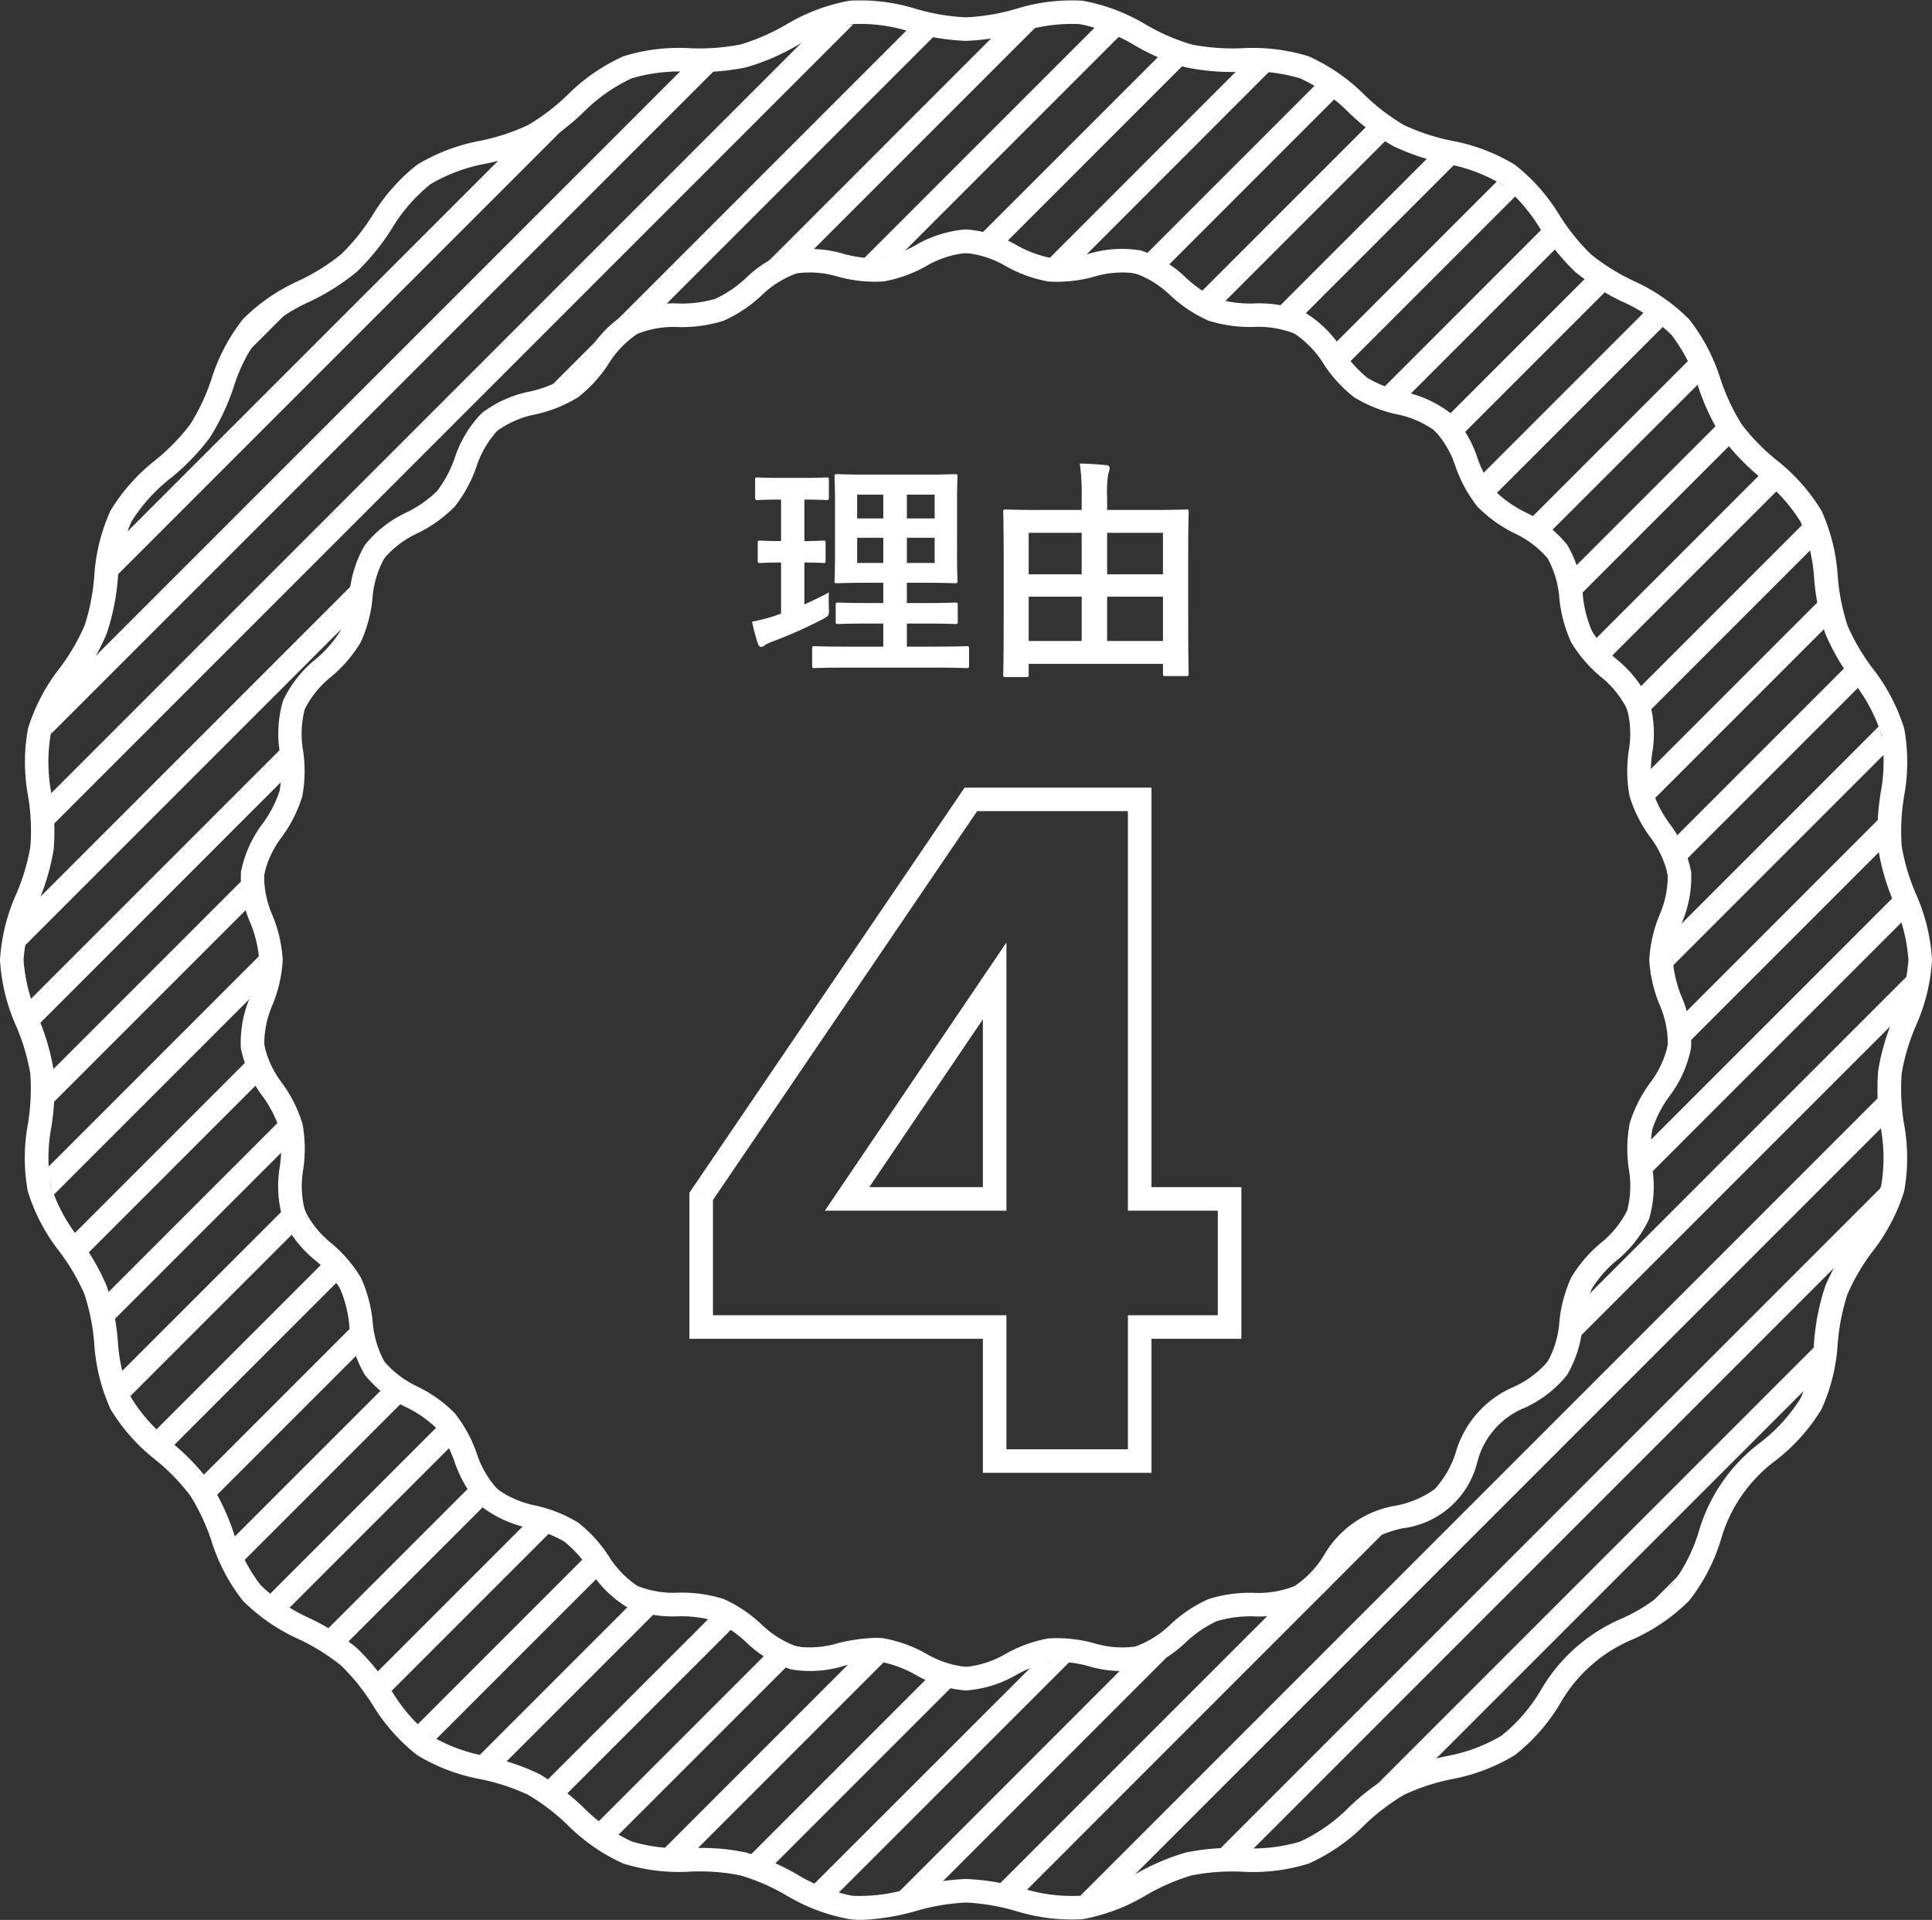 <svg xmlns="http://www.w3.org/2000/svg" xmlns:xlink="http://www.w3.org/1999/xlink" width="82" height="81.47" viewBox="0 0 82 81.47">
  <rect x="0" y="0" width="82" height="81.47" fill="#333333" stroke="none"/>
  <defs>
    <clipPath id="clip-path">
      <rect id="長方形_187" data-name="長方形 187" width="82" height="81.47" transform="translate(0 0)" fill="none"/>
    </clipPath>
  </defs>
  <g id="グループ_214" data-name="グループ 214" transform="translate(-318.034 -1777)">
    <path id="パス_941" data-name="パス 941" d="M23.688-5.688v-5.436H19.872V-28.08H12.708L1.26-11.232v5.544H13.716V0h6.156V-5.688Zm-9.972-5.436H7.452l6.264-9.252Z" transform="translate(346.534 1839)" fill="none" stroke="#fff" stroke-width="1"/>
    <path id="パス_940" data-name="パス 940" d="M-1.86.33C-.88.33-.53.35-.48.35c.1,0,.11-.01.11-.11V-.47c0-.1-.01-.11-.11-.11-.05,0-.4.02-1.38.02H-3.01v-.98h.76c.91,0,1.23.02,1.29.02.1,0,.11-.01.11-.11v-.69c0-.1-.01-.11-.11-.11-.06,0-.38.02-1.29.02h-.76v-.86h.73c.92,0,1.24.02,1.31.02.1,0,.11-.01.11-.1,0-.06-.02-.38-.02-1.11V-6.68c0-.71.02-1.03.02-1.09,0-.1-.01-.11-.11-.11-.07,0-.39.02-1.31.02H-4.66c-.91,0-1.24-.02-1.3-.02-.11,0-.12.01-.12.11,0,.07.02.38.02,1.09v2.22c0,.73-.02,1.05-.02,1.11,0,.09.01.1.12.1.06,0,.39-.02,1.3-.02h.65v.86h-.62c-.92,0-1.23-.02-1.29-.02-.1,0-.11.01-.11.11v.69c0,.1.01.11.11.11.06,0,.37-.02,1.29-.02h.62v.98H-5.53c-.99,0-1.33-.02-1.39-.02-.1,0-.11.01-.11.11V.24c0,.1.01.11.11.11.06,0,.4-.02,1.39-.02Zm.03-4.44H-3.01V-5.18h1.18Zm0-2.9V-6H-3.01V-7.01Zm-3.29,2.9V-5.18h1.11v1.07Zm0-1.89V-7.01h1.11V-6ZM-7.36-4.13c.55,0,.74.02.8.02.1,0,.1-.01.1-.11v-.72c0-.11,0-.12-.1-.12-.06,0-.25.02-.8.02V-6.8c.67,0,.88.02.93.02.1,0,.11-.01.11-.11v-.73c0-.11-.01-.12-.11-.12-.05,0-.26.02-.94.02H-8.41c-.67,0-.88-.02-.94-.02-.09,0-.1.01-.1.12v.73c0,.1.01.11.1.11.06,0,.27-.02.94-.02h.06v1.76c-.63,0-.82-.02-.88-.02-.1,0-.11.01-.11.12v.72c0,.1.01.11.11.11.06,0,.25-.02.88-.02v2.17l-.29.1a6.847,6.847,0,0,1-.94.24,8.877,8.877,0,0,0,.25.94c.04.1.08.13.13.13a.229.229,0,0,0,.16-.07,1.783,1.783,0,0,1,.31-.15,19.522,19.522,0,0,0,2.16-.96c.26-.15.26-.15.25-.48-.01-.22-.01-.48,0-.65-.35.19-.69.35-1.04.51ZM2.05.73c.1,0,.11-.01.11-.1V.17h5.7V.59c0,.09.01.1.11.1h.87c.1,0,.11-.01.11-.1,0-.06-.02-.52-.02-2.9V-4.26c0-1.47.02-1.95.02-2.01,0-.1-.01-.11-.11-.11-.07,0-.4.02-1.36.02H5.49V-6.9a4.854,4.854,0,0,1,.05-1,.927.927,0,0,0,.06-.24.137.137,0,0,0-.15-.12c-.35-.04-.74-.06-1.12-.07a9.039,9.039,0,0,1,.08,1.44v.53H2.55c-.96,0-1.29-.02-1.36-.02-.1,0-.11.01-.11.11,0,.06.02.54.02,2.24v1.74C1.1.1,1.08.56,1.08.63c0,.09.01.1.11.1ZM5.49-.8V-2.68H7.86V-.8ZM2.16-.8V-2.68H4.41V-.8Zm5.7-4.59v1.76H5.49V-5.39Zm-5.7,0H4.41v1.76H2.16Z" transform="translate(359.534 1805)" fill="#fff"/>
    <g id="グループ_200" data-name="グループ 200" transform="translate(318.034 1777)">
      <g id="グループ_204" data-name="グループ 204" clip-path="url(#clip-path)">
        <path id="パス_76" data-name="パス 76" d="M56.3,14.931c.3.175.584.357.872.542l7.194-7.194c-.274-.2-.547-.4-.826-.588Z" fill="#fff"/>
        <path id="パス_77" data-name="パス 77" d="M53.73,13.568c.319.15.633.308.946.468L62.013,6.7c-.293-.18-.59-.354-.887-.527Z" fill="#fff"/>
        <path id="パス_78" data-name="パス 78" d="M58.67,16.5q.408.3.8.611l7.114-7.114c-.258-.214-.522-.42-.785-.628Z" fill="#fff"/>
        <path id="パス_79" data-name="パス 79" d="M60.849,18.25q.375.332.738.676l7.071-7.072c-.24-.23-.477-.465-.723-.689Z" fill="#fff"/>
        <path id="パス_80" data-name="パス 80" d="M64.662,22.3c.207.265.411.533.609.8L72.4,15.976c-.208-.263-.412-.529-.627-.787Z" fill="#fff"/>
        <path id="パス_81" data-name="パス 81" d="M62.846,20.186q.344.365.674.74l7.087-7.087c-.224-.247-.46-.483-.69-.724Z" fill="#fff"/>
        <path id="パス_82" data-name="パス 82" d="M47.892,11.54q.567.133,1.126.288L56.844,4c-.332-.143-.667-.277-1-.412Z" fill="#fff"/>
        <path id="パス_83" data-name="パス 83" d="M31.378,12.321c.667-.226,1.341-.435,2.028-.614L44.236.877C43.8.842,43.358.8,42.915.783Z" fill="#fff"/>
        <path id="パス_84" data-name="パス 84" d="M36.569,11.063c.531-.079,1.066-.141,1.606-.192l9.56-9.56q-.609-.1-1.225-.189Z" fill="#fff"/>
        <path id="パス_85" data-name="パス 85" d="M40.827,10.739c.058,0,.115,0,.173,0,.408,0,.811.014,1.215.03l8.773-8.773c-.379-.1-.765-.179-1.149-.265Z" fill="#fff"/>
        <path id="パス_86" data-name="パス 86" d="M23.122,16.645a29.959,29.959,0,0,1,3.833-2.419L40.431.749c-.485.007-.97.014-1.451.038Z" fill="#fff"/>
        <path id="パス_87" data-name="パス 87" d="M44.548,10.951c.417.049.833.1,1.245.17L54,2.909c-.351-.121-.7-.247-1.056-.357Z" fill="#fff"/>
        <path id="パス_88" data-name="パス 88" d="M66.291,24.608c.184.289.366.579.54.874l7.244-7.244c-.191-.279-.391-.552-.588-.826Z" fill="#fff"/>
        <path id="パス_89" data-name="パス 89" d="M36.217,1.029c-.55.066-1.1.138-1.639.226L1.52,34.312c-.088.543-.16,1.09-.225,1.64Z" fill="#fff"/>
        <path id="パス_90" data-name="パス 90" d="M70,48.433c-.183.689-.393,1.367-.623,2.037L80.954,38.892c-.021-.444-.056-.884-.09-1.324Z" fill="#fff"/>
        <path id="パス_91" data-name="パス 91" d="M31.414,1.9q-.982.241-1.944.53L2.695,29.2q-.288.961-.53,1.944Z" fill="#fff"/>
        <path id="パス_92" data-name="パス 92" d="M80.945,42.834c.025-.481.031-.967.039-1.453L67.431,54.934a30,30,0,0,1-2.59,4Z" fill="#fff"/>
        <path id="パス_93" data-name="パス 93" d="M10.056,15.392l5.6-5.6a40.229,40.229,0,0,0-5.6,5.6" fill="#fff"/>
        <path id="パス_94" data-name="パス 94" d="M25.548,3.832c-.9.378-1.784.8-2.652,1.238L5.335,22.631c-.442.868-.86,1.749-1.238,2.652Z" fill="#fff"/>
        <path id="パス_95" data-name="パス 95" d="M68.944,29.821q.2.512.383,1.032l7.638-7.638c-.154-.315-.318-.625-.479-.936Z" fill="#fff"/>
        <path id="パス_96" data-name="パス 96" d="M69.924,32.774c.1.373.2.75.285,1.129l7.956-7.956c-.134-.337-.266-.673-.409-1.005Z" fill="#fff"/>
        <path id="パス_97" data-name="パス 97" d="M67.724,27.108c.16.313.317.628.466.948l7.4-7.4c-.173-.3-.345-.6-.525-.888Z" fill="#fff"/>
        <path id="パス_98" data-name="パス 98" d="M70.857,43.641c-.052.541-.116,1.078-.2,1.61l9.96-9.96q-.084-.616-.186-1.228Z" fill="#fff"/>
        <path id="パス_99" data-name="パス 99" d="M70.626,36.006c.065.413.118.829.167,1.247l8.41-8.41c-.111-.356-.237-.7-.358-1.057Z" fill="#fff"/>
        <path id="パス_100" data-name="パス 100" d="M70.971,39.594c.014.379.029.758.029,1.141,0,.084-.006.167-.007.251l9.029-9.029c-.086-.384-.168-.769-.265-1.149Z" fill="#fff"/>
        <path id="パス_101" data-name="パス 101" d="M50.938,12.428q.519.183,1.029.385l7.538-7.538c-.31-.162-.62-.325-.935-.479Z" fill="#fff"/>
        <path id="パス_102" data-name="パス 102" d="M14.491,26.689a30.029,30.029,0,0,1,2.419-3.833L1.051,38.715c-.024.48-.029.966-.036,1.451Z" fill="#fff"/>
        <path id="パス_103" data-name="パス 103" d="M34.168,69.944q-.568-.132-1.129-.285l-7.832,7.832c.332.142.669.275,1,.409Z" fill="#fff"/>
        <path id="パス_104" data-name="パス 104" d="M41.251,70.729c-.084,0-.167.006-.25.006-.383,0-.762-.014-1.142-.028l-8.785,8.785c.379.1.765.179,1.149.265Z" fill="#fff"/>
        <path id="パス_105" data-name="パス 105" d="M37.518,70.527c-.418-.048-.835-.1-1.247-.167l-8.22,8.22c.352.12.7.246,1.057.357Z" fill="#fff"/>
        <path id="パス_106" data-name="パス 106" d="M31.118,69.061c-.347-.121-.69-.25-1.031-.382L22.545,76.22c.31.162.62.325.935.479Z" fill="#fff"/>
        <path id="パス_107" data-name="パス 107" d="M28.321,67.925c-.32-.149-.635-.306-.948-.466L20.032,74.8c.293.18.591.352.889.525Z" fill="#fff"/>
        <path id="パス_108" data-name="パス 108" d="M59.2,64.576a29.932,29.932,0,0,1-4,2.59L41.646,80.719c.486-.008.972-.014,1.453-.039Z" fill="#fff"/>
        <path id="パス_109" data-name="パス 109" d="M76.587,58.992c.451-.877.88-1.768,1.267-2.681L56.576,77.589c.914-.387,1.8-.816,2.681-1.267Z" fill="#fff"/>
        <path id="パス_110" data-name="パス 110" d="M71.52,66.578l-4.677,4.677a40.191,40.191,0,0,0,4.677-4.677" fill="#fff"/>
        <path id="パス_111" data-name="パス 111" d="M79.276,52.37q.292-.966.537-1.952L50.684,79.548q.986-.244,1.951-.537Z" fill="#fff"/>
        <path id="パス_112" data-name="パス 112" d="M80.464,47.248c.089-.544.164-1.093.231-1.645L45.869,80.429c.551-.067,1.1-.141,1.644-.23Z" fill="#fff"/>
        <path id="パス_113" data-name="パス 113" d="M50.735,69.111c-.669.229-1.347.44-2.037.623L37.833,80.6c.441.034.881.069,1.325.09Z" fill="#fff"/>
        <path id="パス_114" data-name="パス 114" d="M25.747,66.566c-.3-.175-.585-.356-.874-.541l-7.2,7.2c.274.2.547.4.826.587Z" fill="#fff"/>
        <path id="パス_115" data-name="パス 115" d="M45.516,70.4c-.532.08-1.069.144-1.61.2L34.328,80.17c.407.069.816.13,1.228.186Z" fill="#fff"/>
        <path id="パス_116" data-name="パス 116" d="M11.386,45.527c-.066-.412-.12-.827-.17-1.244l-8.4,8.4c.111.356.236.705.357,1.057Z" fill="#fff"/>
        <path id="パス_117" data-name="パス 117" d="M11.031,41.949c-.016-.4-.031-.807-.031-1.214,0-.058,0-.116.005-.174L1.992,49.573c.087.384.168.77.266,1.149Z" fill="#fff"/>
        <path id="パス_118" data-name="パス 118" d="M13.078,51.7c-.135-.341-.264-.683-.385-1.029L5.062,58.3c.154.315.316.625.479.935Z" fill="#fff"/>
        <path id="パス_119" data-name="パス 119" d="M12.093,48.754q-.155-.56-.288-1.126L3.857,55.576c.134.336.268.672.411,1Z" fill="#fff"/>
        <path id="パス_120" data-name="パス 120" d="M11.972,33.141c.179-.687.388-1.361.614-2.028L1.049,42.65c.021.444.058.882.093,1.322Z" fill="#fff"/>
        <path id="パス_121" data-name="パス 121" d="M11.137,37.91c.05-.54.113-1.075.192-1.606L1.387,46.245q.086.616.189,1.226Z" fill="#fff"/>
        <path id="パス_122" data-name="パス 122" d="M21.191,63.255q-.375-.33-.74-.674L13.38,69.652c.241.23.477.466.724.69Z" fill="#fff"/>
        <path id="パス_123" data-name="パス 123" d="M19.19,61.322q-.344-.363-.676-.738l-7.085,7.085c.225.247.459.484.69.724Z" fill="#fff"/>
        <path id="パス_124" data-name="パス 124" d="M23.374,65q-.408-.3-.805-.608l-7.116,7.115c.258.214.524.419.787.627Z" fill="#fff"/>
        <path id="パス_125" data-name="パス 125" d="M17.371,59.208c-.207-.265-.412-.532-.611-.8L9.629,65.536c.208.263.414.528.628.785Z" fill="#fff"/>
        <path id="パス_126" data-name="パス 126" d="M15.738,56.908c-.185-.288-.367-.578-.542-.872l-7.24,7.24c.191.279.39.552.588.826Z" fill="#fff"/>
        <path id="パス_127" data-name="パス 127" d="M14.3,54.411c-.161-.312-.318-.627-.468-.946l-7.4,7.4c.173.3.347.594.528.887Z" fill="#fff"/>
        <path id="パス_128" data-name="パス 128" d="M36.574,81.47a4.252,4.252,0,0,1-.516-.03,8,8,0,0,1-2.714-1.028,8.864,8.864,0,0,0-1.919-.831,8.851,8.851,0,0,0-2.124-.159,7.944,7.944,0,0,1-2.843-.341,7.961,7.961,0,0,1-2.378-1.646,8.874,8.874,0,0,0-1.671-1.274,8.915,8.915,0,0,0-2.016-.662,7.964,7.964,0,0,1-2.685-1.018,7.988,7.988,0,0,1-1.907-2.16,8.888,8.888,0,0,0-1.325-1.645,8.9,8.9,0,0,0-1.8-1.12,7.97,7.97,0,0,1-2.369-1.632,7.936,7.936,0,0,1-1.335-2.545,8.906,8.906,0,0,0-.9-1.919,8.9,8.9,0,0,0-1.47-1.51A7.966,7.966,0,0,1,4.69,59.794,7.955,7.955,0,0,1,4,57.007a8.993,8.993,0,0,0-.414-2.084,8.84,8.84,0,0,0-1.06-1.809,7.962,7.962,0,0,1-1.347-2.565,7.9,7.9,0,0,1,.006-2.856,8.975,8.975,0,0,0,.1-2.135,8.823,8.823,0,0,0-.592-2A8.009,8.009,0,0,1,0,40.735a8.009,8.009,0,0,1,.7-2.821,8.823,8.823,0,0,0,.592-2,8.975,8.975,0,0,0-.1-2.135,7.9,7.9,0,0,1-.006-2.856A7.947,7.947,0,0,1,2.53,28.357a8.892,8.892,0,0,0,1.06-1.81A8.98,8.98,0,0,0,4,24.462a7.95,7.95,0,0,1,.686-2.785,7.964,7.964,0,0,1,1.917-2.156,8.9,8.9,0,0,0,1.47-1.51,8.919,8.919,0,0,0,.9-1.918,7.94,7.94,0,0,1,1.335-2.546,7.951,7.951,0,0,1,2.369-1.632,8.941,8.941,0,0,0,1.8-1.12A8.93,8.93,0,0,0,15.8,9.15a7.972,7.972,0,0,1,1.906-2.16,7.977,7.977,0,0,1,2.686-1.018,8.965,8.965,0,0,0,2.016-.662A8.928,8.928,0,0,0,24.08,4.035,7.966,7.966,0,0,1,26.457,2.39,7.869,7.869,0,0,1,29.3,2.048a9.19,9.19,0,0,0,2.124-.159,8.865,8.865,0,0,0,1.919-.831A7.975,7.975,0,0,1,36.058.03a7.939,7.939,0,0,1,2.825.349A9.006,9.006,0,0,0,41,.735,9.006,9.006,0,0,0,43.117.379,7.936,7.936,0,0,1,45.942.03a7.98,7.98,0,0,1,2.715,1.028,8.865,8.865,0,0,0,1.919.831,9.157,9.157,0,0,0,2.124.158,8.065,8.065,0,0,1,2.843.342A7.984,7.984,0,0,1,57.92,4.034a8.818,8.818,0,0,0,1.673,1.275,8.89,8.89,0,0,0,2.015.662,7.972,7.972,0,0,1,2.685,1.018A8,8,0,0,1,66.2,9.148a8.9,8.9,0,0,0,1.326,1.646,8.943,8.943,0,0,0,1.795,1.121,7.948,7.948,0,0,1,2.369,1.631,7.975,7.975,0,0,1,1.335,2.545,8.9,8.9,0,0,0,.9,1.919,8.9,8.9,0,0,0,1.47,1.51,7.962,7.962,0,0,1,1.917,2.156A7.907,7.907,0,0,1,78,24.462a8.97,8.97,0,0,0,.415,2.084,8.864,8.864,0,0,0,1.06,1.81,7.982,7.982,0,0,1,1.347,2.565,7.923,7.923,0,0,1-.006,2.856,8.975,8.975,0,0,0-.1,2.135,8.723,8.723,0,0,0,.592,2A8.007,8.007,0,0,1,82,40.735a8.007,8.007,0,0,1-.695,2.821,8.723,8.723,0,0,0-.592,2,8.967,8.967,0,0,0,.1,2.134,7.929,7.929,0,0,1,.006,2.857,7.982,7.982,0,0,1-1.347,2.565,8.86,8.86,0,0,0-1.06,1.808A9,9,0,0,0,78,57.007a7.927,7.927,0,0,1-.685,2.786,7.964,7.964,0,0,1-1.917,2.156,6.347,6.347,0,0,0-2.369,3.428,7.956,7.956,0,0,1-1.335,2.545,7.933,7.933,0,0,1-2.369,1.632A6.351,6.351,0,0,0,66.2,72.32a7.988,7.988,0,0,1-1.907,2.16A7.964,7.964,0,0,1,61.609,75.5a8.939,8.939,0,0,0-2.015.662,8.9,8.9,0,0,0-1.672,1.275,7.975,7.975,0,0,1-2.379,1.645,7.9,7.9,0,0,1-2.843.342,9.019,9.019,0,0,0-2.124.159,8.837,8.837,0,0,0-1.918.831,8.009,8.009,0,0,1-2.715,1.028,7.973,7.973,0,0,1-2.825-.349A9.023,9.023,0,0,0,41,80.735a9,9,0,0,0-2.116.356,9.721,9.721,0,0,1-2.31.379m-7.115-3.048a9.228,9.228,0,0,1,2.2.188,9.74,9.74,0,0,1,2.146.916,7.129,7.129,0,0,0,2.369.921,7.079,7.079,0,0,0,2.465-.327A9.9,9.9,0,0,1,41,79.735a9.9,9.9,0,0,1,2.358.385,7.011,7.011,0,0,0,2.466.327,7.132,7.132,0,0,0,2.368-.921,9.753,9.753,0,0,1,2.145-.916,9.968,9.968,0,0,1,2.364-.188,6.973,6.973,0,0,0,2.488-.276,7.156,7.156,0,0,0,2.068-1.458,9.68,9.68,0,0,1,1.871-1.413,9.841,9.841,0,0,1,2.241-.748,7.1,7.1,0,0,0,2.356-.87,7.123,7.123,0,0,0,1.652-1.9,7.279,7.279,0,0,1,3.48-3.085,7.134,7.134,0,0,0,2.085-1.41,7.113,7.113,0,0,0,1.148-2.236A7.284,7.284,0,0,1,74.732,61.2a7.143,7.143,0,0,0,1.695-1.872A7.121,7.121,0,0,0,77,56.887a9.8,9.8,0,0,1,.472-2.319,9.744,9.744,0,0,1,1.172-2.023,7.146,7.146,0,0,0,1.2-2.234,7.049,7.049,0,0,0-.028-2.5,9.835,9.835,0,0,1-.1-2.376,9.628,9.628,0,0,1,.65-2.238A7.179,7.179,0,0,0,81,40.735a7.179,7.179,0,0,0-.63-2.466,9.642,9.642,0,0,1-.65-2.238,9.833,9.833,0,0,1,.1-2.376,7.1,7.1,0,0,0,.028-2.5,7.141,7.141,0,0,0-1.2-2.234A9.711,9.711,0,0,1,77.476,26.9,9.8,9.8,0,0,1,77,24.583a7.126,7.126,0,0,0-.578-2.441,7.138,7.138,0,0,0-1.694-1.872A9.749,9.749,0,0,1,73.1,18.579a9.8,9.8,0,0,1-1.011-2.133,7.15,7.15,0,0,0-1.148-2.237A7.151,7.151,0,0,0,68.856,12.8a9.769,9.769,0,0,1-1.994-1.258,9.7,9.7,0,0,1-1.487-1.827,7.1,7.1,0,0,0-1.651-1.9,7.125,7.125,0,0,0-2.356-.87,9.793,9.793,0,0,1-2.241-.748,9.715,9.715,0,0,1-1.871-1.412,7.156,7.156,0,0,0-2.068-1.458A7.034,7.034,0,0,0,52.7,3.047a9.88,9.88,0,0,1-2.363-.188,9.607,9.607,0,0,1-2.146-.916,7.147,7.147,0,0,0-2.369-.92,6.966,6.966,0,0,0-2.465.327A9.9,9.9,0,0,1,41,1.735a9.913,9.913,0,0,1-2.358-.385,6.983,6.983,0,0,0-2.464-.327,7.147,7.147,0,0,0-2.369.92,9.646,9.646,0,0,1-2.146.916,9.651,9.651,0,0,1-2.363.189,7.165,7.165,0,0,0-2.488.276,7.156,7.156,0,0,0-2.068,1.458,9.715,9.715,0,0,1-1.871,1.412,9.787,9.787,0,0,1-2.242.749,7.119,7.119,0,0,0-2.356.87,7.122,7.122,0,0,0-1.651,1.9,9.738,9.738,0,0,1-1.486,1.827A9.769,9.769,0,0,1,13.144,12.8a7.12,7.12,0,0,0-2.085,1.41,7.113,7.113,0,0,0-1.148,2.236A9.78,9.78,0,0,1,8.9,18.58a9.78,9.78,0,0,1-1.631,1.691,7.121,7.121,0,0,0-1.694,1.872A7.1,7.1,0,0,0,5,24.583,9.811,9.811,0,0,1,4.524,26.9a9.7,9.7,0,0,1-1.172,2.023,7.131,7.131,0,0,0-1.2,2.234,7.119,7.119,0,0,0,.027,2.5,9.884,9.884,0,0,1,.1,2.376,9.691,9.691,0,0,1-.65,2.238A7.159,7.159,0,0,0,1,40.735,7.159,7.159,0,0,0,1.631,43.2a9.677,9.677,0,0,1,.65,2.238,9.892,9.892,0,0,1-.1,2.377,7.113,7.113,0,0,0-.027,2.495,7.131,7.131,0,0,0,1.2,2.234,9.711,9.711,0,0,1,1.173,2.024A9.842,9.842,0,0,1,5,56.887a7.1,7.1,0,0,0,.578,2.441A7.138,7.138,0,0,0,7.269,61.2,9.749,9.749,0,0,1,8.9,62.891a9.8,9.8,0,0,1,1.011,2.133,7.129,7.129,0,0,0,1.148,2.237,7.131,7.131,0,0,0,2.085,1.409,9.769,9.769,0,0,1,1.994,1.258,9.764,9.764,0,0,1,1.486,1.826,7.112,7.112,0,0,0,1.652,1.9,7.1,7.1,0,0,0,2.355.869,9.787,9.787,0,0,1,2.242.749,9.746,9.746,0,0,1,1.871,1.412,7.139,7.139,0,0,0,2.067,1.458,7.084,7.084,0,0,0,2.488.276h.159M41,71.735a4.981,4.981,0,0,1-2.151-.671,4.978,4.978,0,0,0-1.466-.545,5.074,5.074,0,0,0-1.593.183,4.872,4.872,0,0,1-2.21.139,4.949,4.949,0,0,1-1.921-1.163,5.02,5.02,0,0,0-1.3-.885,5.065,5.065,0,0,0-1.581-.205,4.92,4.92,0,0,1-2.188-.4A4.95,4.95,0,0,1,25.011,66.6a5.022,5.022,0,0,0-1.054-1.178,5.042,5.042,0,0,0-1.482-.574,4.958,4.958,0,0,1-2.032-.913,4.941,4.941,0,0,1-1.152-1.911,4.983,4.983,0,0,0-.747-1.4,4.98,4.98,0,0,0-1.3-.907,4.94,4.94,0,0,1-1.76-1.375,4.928,4.928,0,0,1-.662-2.125,5.01,5.01,0,0,0-.393-1.542,5,5,0,0,0-1.039-1.186,4.947,4.947,0,0,1-1.384-1.762,4.919,4.919,0,0,1-.131-2.216,5.091,5.091,0,0,0-.011-1.6,4.962,4.962,0,0,0-.72-1.393,4.977,4.977,0,0,1-.923-2.052,4.929,4.929,0,0,1,.4-2.171A5.07,5.07,0,0,0,11,40.735a5.07,5.07,0,0,0-.373-1.566,4.927,4.927,0,0,1-.4-2.17,4.978,4.978,0,0,1,.923-2.052,4.98,4.98,0,0,0,.72-1.394,5.091,5.091,0,0,0,.011-1.6,4.918,4.918,0,0,1,.131-2.216,4.949,4.949,0,0,1,1.384-1.762,4.976,4.976,0,0,0,1.039-1.187,5.038,5.038,0,0,0,.394-1.542,4.928,4.928,0,0,1,.662-2.125,4.926,4.926,0,0,1,1.76-1.374,5.03,5.03,0,0,0,1.3-.908,5.023,5.023,0,0,0,.747-1.4,4.93,4.93,0,0,1,1.152-1.91,4.932,4.932,0,0,1,2.033-.914,5.019,5.019,0,0,0,1.481-.574,5,5,0,0,0,1.054-1.177,4.93,4.93,0,0,1,1.579-1.585,4.93,4.93,0,0,1,2.187-.4,5.044,5.044,0,0,0,1.582-.2,5.016,5.016,0,0,0,1.3-.885,4.948,4.948,0,0,1,1.921-1.163,4.934,4.934,0,0,1,2.211.139,4.968,4.968,0,0,0,1.592.183,4.978,4.978,0,0,0,1.466-.545A4.981,4.981,0,0,1,41,9.735a4.973,4.973,0,0,1,2.151.671,4.988,4.988,0,0,0,1.466.545,5.012,5.012,0,0,0,1.593-.183,4.906,4.906,0,0,1,2.211-.139,4.956,4.956,0,0,1,1.921,1.163,5.02,5.02,0,0,0,1.3.885,5.036,5.036,0,0,0,1.581.2,4.92,4.92,0,0,1,2.188.4,4.95,4.95,0,0,1,1.579,1.585,5,5,0,0,0,1.054,1.178,5.046,5.046,0,0,0,1.481.574,4.945,4.945,0,0,1,2.033.914,4.928,4.928,0,0,1,1.151,1.91,5.023,5.023,0,0,0,.747,1.4,5.038,5.038,0,0,0,1.3.907,4.934,4.934,0,0,1,1.761,1.375,4.941,4.941,0,0,1,.662,2.125,5.01,5.01,0,0,0,.393,1.542,4.954,4.954,0,0,0,1.039,1.186,4.944,4.944,0,0,1,1.384,1.762,4.9,4.9,0,0,1,.131,2.216,5.061,5.061,0,0,0,.011,1.6,5,5,0,0,0,.719,1.393A4.97,4.97,0,0,1,71.778,37a4.913,4.913,0,0,1-.4,2.17A5.073,5.073,0,0,0,71,40.735a5.073,5.073,0,0,0,.374,1.566,4.913,4.913,0,0,1,.4,2.17,4.978,4.978,0,0,1-.923,2.052,4.967,4.967,0,0,0-.72,1.394,5.061,5.061,0,0,0-.011,1.6,4.909,4.909,0,0,1-.131,2.217,4.947,4.947,0,0,1-1.385,1.762,5,5,0,0,0-1.039,1.186,5,5,0,0,0-.393,1.542,4.914,4.914,0,0,1-.662,2.125,4.935,4.935,0,0,1-1.761,1.375,3.394,3.394,0,0,0-2.044,2.307,3.736,3.736,0,0,1-3.185,2.824,5.046,5.046,0,0,0-1.481.574,5,5,0,0,0-1.054,1.178,4.939,4.939,0,0,1-1.58,1.584,4.913,4.913,0,0,1-2.187.4,5.059,5.059,0,0,0-1.58.205,4.968,4.968,0,0,0-1.3.886,4.961,4.961,0,0,1-1.921,1.162,4.89,4.89,0,0,1-2.21-.139,5.106,5.106,0,0,0-1.594-.183,4.955,4.955,0,0,0-1.465.545A4.981,4.981,0,0,1,41,71.735M37.117,69.5a3.313,3.313,0,0,1,.385.022,5.715,5.715,0,0,1,1.786.64A4.216,4.216,0,0,0,41,70.735a4.2,4.2,0,0,0,1.713-.57,5.741,5.741,0,0,1,1.785-.639,5.945,5.945,0,0,1,1.924.2,4.143,4.143,0,0,0,1.761.146,4.189,4.189,0,0,0,1.517-.959,5.8,5.8,0,0,1,1.587-1.053,5.841,5.841,0,0,1,1.905-.269,4.167,4.167,0,0,0,1.752-.285,4.168,4.168,0,0,0,1.238-1.291,4.328,4.328,0,0,1,3.074-2.124,4.18,4.18,0,0,0,1.638-.7,4.183,4.183,0,0,0,.89-1.545,4.328,4.328,0,0,1,2.479-2.8,4.182,4.182,0,0,0,1.429-1.071,4.159,4.159,0,0,0,.495-1.708,5.849,5.849,0,0,1,.5-1.857,5.8,5.8,0,0,1,1.24-1.45,4.19,4.19,0,0,0,1.134-1.387,4.165,4.165,0,0,0,.07-1.771,5.857,5.857,0,0,1,.036-1.928,5.748,5.748,0,0,1,.851-1.7,4.168,4.168,0,0,0,.769-1.628,4.131,4.131,0,0,0-.355-1.723A5.856,5.856,0,0,1,70,40.735a5.856,5.856,0,0,1,.429-1.894,4.131,4.131,0,0,0,.355-1.723,4.192,4.192,0,0,0-.769-1.629,5.748,5.748,0,0,1-.851-1.7,5.857,5.857,0,0,1-.036-1.928,4.157,4.157,0,0,0-.069-1.769,4.18,4.18,0,0,0-1.134-1.387,5.789,5.789,0,0,1-1.24-1.451,5.81,5.81,0,0,1-.5-1.856,4.19,4.19,0,0,0-.5-1.708,4.191,4.191,0,0,0-1.429-1.071A5.807,5.807,0,0,1,62.708,21.5a5.825,5.825,0,0,1-.923-1.681,4.17,4.17,0,0,0-.89-1.544,4.166,4.166,0,0,0-1.638-.7,5.832,5.832,0,0,1-1.782-.716,5.8,5.8,0,0,1-1.292-1.409,4.191,4.191,0,0,0-1.238-1.291,4.167,4.167,0,0,0-1.752-.285,5.824,5.824,0,0,1-1.906-.269A5.827,5.827,0,0,1,49.7,12.56a4.169,4.169,0,0,0-1.519-.96,4.122,4.122,0,0,0-1.76.146,5.9,5.9,0,0,1-1.924.2,5.718,5.718,0,0,1-1.785-.64A4.22,4.22,0,0,0,41,10.735a4.216,4.216,0,0,0-1.712.569,5.715,5.715,0,0,1-1.786.64,5.923,5.923,0,0,1-1.923-.2,4.158,4.158,0,0,0-1.76-.146,4.169,4.169,0,0,0-1.519.96,5.8,5.8,0,0,1-1.586,1.051,5.844,5.844,0,0,1-1.906.27,4.167,4.167,0,0,0-1.752.285,4.166,4.166,0,0,0-1.237,1.291,5.766,5.766,0,0,1-1.293,1.408,5.8,5.8,0,0,1-1.781.716,4.166,4.166,0,0,0-1.638.7,4.179,4.179,0,0,0-.891,1.544,5.788,5.788,0,0,1-.923,1.681,5.791,5.791,0,0,1-1.556,1.116,4.187,4.187,0,0,0-1.428,1.071,4.174,4.174,0,0,0-.5,1.708,5.822,5.822,0,0,1-.5,1.857,5.764,5.764,0,0,1-1.24,1.45,4.2,4.2,0,0,0-1.134,1.387,4.181,4.181,0,0,0-.07,1.771,5.8,5.8,0,0,1-.036,1.928,5.758,5.758,0,0,1-.85,1.7,4.168,4.168,0,0,0-.769,1.628,4.135,4.135,0,0,0,.355,1.724A5.849,5.849,0,0,1,12,40.735a5.849,5.849,0,0,1-.428,1.893,4.14,4.14,0,0,0-.355,1.725,4.174,4.174,0,0,0,.769,1.628,5.746,5.746,0,0,1,.85,1.7,5.8,5.8,0,0,1,.036,1.928,4.172,4.172,0,0,0,.07,1.769,4.182,4.182,0,0,0,1.134,1.388,5.78,5.78,0,0,1,1.24,1.449,5.822,5.822,0,0,1,.5,1.857,4.159,4.159,0,0,0,.5,1.708,4.187,4.187,0,0,0,1.428,1.071,5.769,5.769,0,0,1,1.556,1.116,5.8,5.8,0,0,1,.924,1.681,4.183,4.183,0,0,0,.89,1.545,4.175,4.175,0,0,0,1.637.7,5.822,5.822,0,0,1,1.782.716,5.788,5.788,0,0,1,1.293,1.409A4.168,4.168,0,0,0,27.056,67.3a4.167,4.167,0,0,0,1.752.285,5.824,5.824,0,0,1,1.906.269A5.785,5.785,0,0,1,32.3,68.911a4.2,4.2,0,0,0,1.518.959,4.142,4.142,0,0,0,1.761-.146,7.39,7.39,0,0,1,1.538-.22" fill="#fff"/>
      </g>
    </g>
  </g>
</svg>
